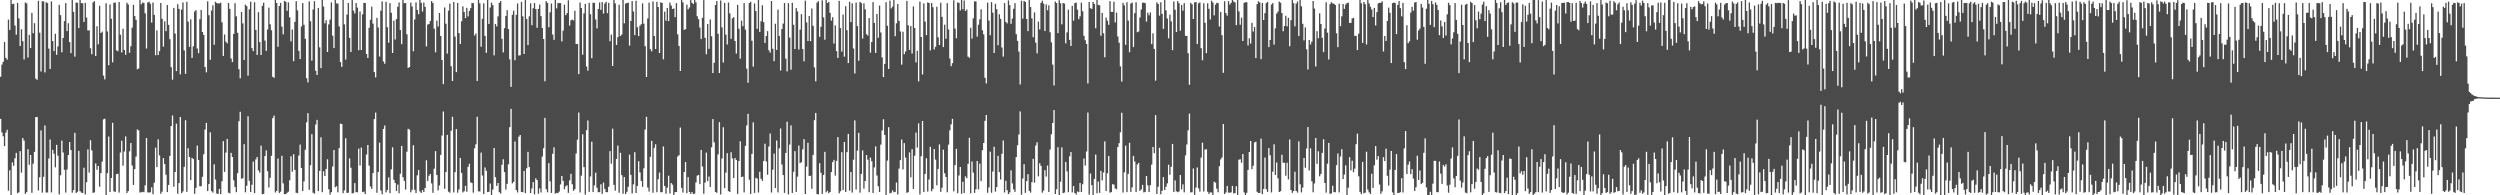 <svg xmlns="http://www.w3.org/2000/svg" width="1920" height="150"><path d="M0 58.924h1v32.355H0zM1 49.636h1v52.072H1zM2 47.405h1v57.237H2zM3 32.243h1v79.965H3zM4 44.443h1v57.432H4zM5 45.844h1v53.831H5zM6 15.053h1v131.379H6zM7 22.998h1v107.824H7zM8 -6.055h1v156.529H8zM9 3.186h1v121.559H9zM10 2.797h1v124.546H10zM11 19.630h1v101.975H11zM12 26.669h1v90.717H12zM13 2.257h1v146.106H13zM14 14.103h1v133.616H14zM15 35.369h1v80.716H15zM16 22.485h1v110.099H16zM17 31.565h1v74.418H17zM18 45.674h1v62.306H18zM19 1.921h1v146.943H19zM20 2.616h1v144.963H20zM21 44.172h1v70.420H21zM22 26.735h1v99.824H22zM23 36.922h1v82.109H23zM24 9.906h1v138.160H24zM25 25.490h1v100.222H25zM26 17.813h1v98.837H26zM27 60.371h1v29.587H27zM28 61.270h1v28.574H28zM29 0.630h1v145.704H29zM30 25.109h1v111.034H30zM31 54.890h1v45.233H31zM32 0.955h1v146.961H32zM33 1.074h1v134.708H33zM34 55.618h1v40.721H34zM35 1.740h1v146.152H35zM36 2.335h1v145.504H36zM37 37.316h1v84.463H37zM38 52.925h1v54.222H38zM39 1.069h1v146.711H39zM40 31.531h1v83.581H40zM41 39.272h1v78.776H41zM42 25.924h1v102.576H42zM43 42.094h1v69.163H43zM44 35.679h1v83.875H44zM45 3.752h1v145.517H45zM46 11.641h1v123.001H46zM47 40.125h1v67.857H47zM48 29.191h1v87.925H48zM49 16.164h1v114.238H49zM50 2.403h1v145.482H50zM51 23.917h1v106.278H51zM52 17.874h1v101.150H52zM53 32.354h1v76.766H53zM54 40.796h1v74.448H54zM55 -1.888h1v149.842H55zM56 9.138h1v136.834H56zM57 43.536h1v58.529H57zM58 1.944h1v146.304H58zM59 2.167h1v145.112H59zM60 21.601h1v94.252H60zM61 -2.831h1v149.671H61zM62 2.388h1v145.518H62zM63 2.511h1v145.734H63zM64 16.851h1v111.953H64zM65 2.133h1v147.150H65zM66 13.486h1v126.487H66zM67 23.385h1v91.362H67zM68 23.299h1v109.270H68zM69 37.087h1v70.569H69zM70 41.673h1v73.821H70zM71 1.837h1v146.223H71zM72 0.894h1v146.886H72zM73 43.009h1v82.536H73zM74 20.194h1v110.201H74zM75 33.985h1v93.488H75zM76 4.392h1v139.028H76zM77 25.357h1v107.602H77zM78 24.246h1v99.876H78zM79 58.047h1v33.589H79zM80 61.000h1v30.189H80zM81 2.494h1v147.510H81zM82 24.161h1v108.797H82zM83 50.085h1v54.782H83zM84 3.358h1v144.156H84zM85 14.421h1v122.285H85zM86 47.868h1v46.450H86zM87 2.208h1v144.747H87zM88 1.933h1v145.457H88zM89 38.649h1v95.107H89zM90 39.375h1v94.041H90zM91 1.483h1v146.448H91zM92 26.682h1v90.472H92zM93 40.334h1v67.764H93zM94 22.056h1v105.163H94zM95 38.465h1v77.862H95zM96 42.138h1v62.640H96zM97 2.082h1v146.150H97zM98 3.435h1v143.374H98zM99 40.518h1v75.681H99zM100 35.540h1v74.273H100zM101 21.243h1v105.880H101zM102 3.681h1v138.361H102zM103 12.341h1v117.520H103zM104 15.203h1v105.080H104zM105 53.180h1v46.263H105zM106 52.579h1v47.573H106zM107 -1.946h1v149.758H107zM108 3.347h1v144.341H108zM109 1.992h1v145.286H109zM110 2.242h1v145.391H110zM111 10.216h1v132.051H111zM112 37.271h1v68.785H112zM113 1.829h1v145.961H113zM114 1.399h1v146.428H114zM115 2.889h1v144.815H115zM116 17.333h1v126.551H116zM117 1.962h1v147.175H117zM118 11.485h1v128.819H118zM119 42.436h1v70.978H119zM120 23.364h1v104.918H120zM121 42.287h1v64.706H121zM122 39.268h1v80.088H122zM123 2.268h1v146.540H123zM124 14.424h1v132.705H124zM125 35.794h1v85.611H125zM126 16.311h1v109.594H126zM127 23.922h1v110.213H127zM128 3.896h1v143.606H128zM129 19.084h1v122.961H129zM130 30.101h1v89.609H130zM131 51.619h1v45.142H131zM132 61.202h1v27.490H132zM133 6.061h1v137.341H133zM134 25.805h1v106.283H134zM135 54.627h1v40.372H135zM136 3.243h1v145.565H136zM137 6.795h1v133.792H137zM138 57.066h1v32.813H138zM139 7.356h1v140.976H139zM140 1.827h1v145.152H140zM141 38.686h1v89.486H141zM142 56.670h1v35.712H142zM143 1.393h1v145.947H143zM144 16.622h1v97.220H144zM145 36.058h1v84.517H145zM146 14.844h1v123.485H146zM147 44.454h1v76.764H147zM148 35.523h1v86.583H148zM149 8.867h1v139.987H149zM150 7.765h1v136.533H150zM151 37.231h1v74.611H151zM152 40.836h1v82.068H152zM153 14.769h1v128.297H153zM154 7.634h1v135.435H154zM155 24.562h1v111.209H155zM156 26.902h1v91.569H156zM157 51.521h1v47.957H157zM158 55.528h1v38.861H158zM159 1.004h1v145.727H159zM160 11.655h1v129.649H160zM161 45.905h1v55.707H161zM162 8.083h1v138.691H162zM163 4.114h1v143.797H163zM164 34.333h1v91.833H164zM165 1.348h1v136.542H165zM166 2.363h1v146.280H166zM167 2.649h1v146.316H167zM168 2.626h1v142.419H168zM169 2.070h1v147.005H169zM170 17.162h1v122.061H170zM171 42.936h1v65.469H171zM172 26.464h1v105.543H172zM173 32.067h1v85.124H173zM174 33.292h1v73.423H174zM175 2.311h1v145.670H175zM176 6.747h1v141.778H176zM177 44.953h1v72.449H177zM178 47.692h1v72.894H178zM179 26.079h1v112.382H179zM180 2.438h1v141.141H180zM181 12.548h1v135.069H181zM182 25.116h1v107.845H182zM183 53.121h1v40.004H183zM184 60.164h1v25.682H184zM185 9.141h1v128.106H185zM186 17.977h1v118.888H186zM187 46.098h1v64.662H187zM188 3.550h1v144.180H188zM189 4.711h1v137.927H189zM190 58.094h1v31.194H190zM191 7.094h1v131.745H191zM192 1.303h1v146.134H192zM193 36.959h1v104.940H193zM194 39.257h1v84.845H194zM195 1.749h1v146.549H195zM196 22.954h1v99.463H196zM197 42.199h1v78.325H197zM198 9.315h1v121.560H198zM199 32.319h1v100.247H199zM200 42.255h1v69.617H200zM201 4.496h1v144.749H201zM202 2.120h1v146.708H202zM203 31.186h1v88.656H203zM204 39.070h1v76.426H204zM205 22.708h1v108.750H205zM206 5.854h1v138.187H206zM207 18.654h1v117.872H207zM208 23.223h1v96.421H208zM209 59.003h1v31.729H209zM210 59.732h1v29.059H210zM211 -0.211h1v148.029H211zM212 2.307h1v144.342H212zM213 35.963h1v85.810H213zM214 4.591h1v143.573H214zM215 2.196h1v145.046H215zM216 20.424h1v99.209H216zM217 26.354h1v114.442H217zM218 0.652h1v148.460H218zM219 1.334h1v147.784H219zM220 8.280h1v139.795H220zM221 1.854h1v145.361H221zM222 13.299h1v125.155H222zM223 31.789h1v88.191H223zM224 22.640h1v109.180H224zM225 46.993h1v71.412H225zM226 16.819h1v113.702H226zM227 0.915h1v147.122H227zM228 7.910h1v140.435H228zM229 39.081h1v80.402H229zM230 45.339h1v65.720H230zM231 20.325h1v108.652H231zM232 2.347h1v144.372H232zM233 19.056h1v120.242H233zM234 29.857h1v85.126H234zM235 60.050h1v33.891H235zM236 63.305h1v23.563H236zM237 1.005h1v144.753H237zM238 16.299h1v110.615H238zM239 46.531h1v56.557H239zM240 7.262h1v140.775H240zM241 0.914h1v147.830H241zM242 54.339h1v41.279H242zM243 57.614h1v34.441H243zM244 6.082h1v140.705H244zM245 36.364h1v94.887H245zM246 52.317h1v53.162H246zM247 -1.232h1v148.846H247zM248 5.012h1v126.581H248zM249 17.908h1v117.277H249zM250 15.577h1v114.142H250zM251 39.952h1v82.367H251zM252 18.743h1v126.599H252zM253 15.068h1v134.404H253zM254 1.823h1v145.737H254zM255 27.469h1v100.429H255zM256 36.923h1v78.314H256zM257 -0.413h1v144.228H257zM258 2.622h1v140.403H258zM259 2.785h1v144.906H259zM260 20.280h1v93.499H260zM261 47.684h1v47.277H261zM262 51.335h1v43.940H262zM263 -1.829h1v150.193H263zM264 18.745h1v127.450H264zM265 45.768h1v60.442H265zM266 11.195h1v136.954H266zM267 2.288h1v145.697H267zM268 29.077h1v92.556H268zM269 39.940h1v88.899H269zM270 -2.706h1v151.300H270zM271 8.169h1v140.014H271zM272 10.322h1v130.306H272zM273 2.341h1v145.211H273zM274 5.838h1v141.859H274zM275 38.570h1v75.575H275zM276 8.855h1v118.273H276zM277 38.397h1v74.972H277zM278 11.009h1v136.486H278zM279 2.221h1v144.915H279zM280 2.294h1v146.759H280zM281 41.428h1v77.249H281zM282 44.484h1v66.862H282zM283 21.341h1v105.915H283zM284 15.219h1v127.997H284zM285 5.060h1v139.974H285zM286 18.130h1v114.797H286zM287 55.365h1v36.102H287zM288 59.433h1v27.062H288zM289 13.745h1v134.321H289zM290 21.105h1v111.061H290zM291 43.401h1v66.166H291zM292 8.250h1v138.100H292zM293 1.082h1v148.062H293zM294 47.227h1v51.781H294zM295 48.934h1v47.487H295zM296 1.377h1v146.373H296zM297 20.951h1v124.928H297zM298 32.805h1v103.455H298zM299 2.397h1v145.925H299zM300 9.758h1v120.277H300zM301 40.691h1v72.450H301zM302 15.870h1v122.216H302zM303 30.379h1v110.098H303zM304 14.651h1v132.099H304zM305 5.166h1v136.570H305zM306 1.909h1v146.516H306zM307 23.022h1v110.418H307zM308 33.895h1v78.167H308zM309 -0.394h1v136.545H309zM310 2.459h1v136.443H310zM311 2.372h1v143.181H311zM312 26.340h1v90.189H312zM313 52.146h1v46.757H313zM314 51.504h1v48.005H314zM315 2.006h1v145.650H315zM316 4.984h1v140.801H316zM317 39.370h1v72.140H317zM318 14.963h1v130.822H318zM319 1.844h1v146.399H319zM320 7.631h1v127.025H320zM321 10.949h1v119.542H321zM322 -2.820h1v149.845H322zM323 2.159h1v146.015H323zM324 8.836h1v137.152H324zM325 1.927h1v145.598H325zM326 5.277h1v139.088H326zM327 35.621h1v87.469H327zM328 18.889h1v120.055H328zM329 18.379h1v116.567H329zM330 16.084h1v117.571H330zM331 0.796h1v140.043H331zM332 2.282h1v145.783H332zM333 21.997h1v107.531H333zM334 40.115h1v75.968H334zM335 15.808h1v118.598H335zM336 20.371h1v125.868H336zM337 9.970h1v132.453H337zM338 27.670h1v91.250H338zM339 46.059h1v58.041H339zM340 64.624h1v21.057H340zM341 5.734h1v139.252H341zM342 18.253h1v113.871H342zM343 41.177h1v62.460H343zM344 8.218h1v138.968H344zM345 2.697h1v145.260H345zM346 50.835h1v49.561H346zM347 62.183h1v27.541H347zM348 1.557h1v146.192H348zM349 28.111h1v104.121H349zM350 55.397h1v43.701H350zM351 2.278h1v145.672H351zM352 25.387h1v120.087H352zM353 33.788h1v87.521H353zM354 16.337h1v116.403H354zM355 4.886h1v142.862H355zM356 9.273h1v137.603H356zM357 13.914h1v128.756H357zM358 5.992h1v141.263H358zM359 12.584h1v115.559H359zM360 8.391h1v117.410H360zM361 6.270h1v133.784H361zM362 2.358h1v138.256H362zM363 2.386h1v145.607H363zM364 27.259h1v86.647H364zM365 25.677h1v85.162H365zM366 62.186h1v27.498H366zM367 -0.984h1v147.905H367zM368 2.571h1v144.455H368zM369 35.908h1v81.300H369zM370 14.452h1v120.346H370zM371 2.556h1v146.418H371zM372 27.554h1v101.072H372zM373 40.537h1v90.618H373zM374 0.074h1v147.499H374zM375 18.375h1v128.915H375zM376 5.784h1v135.186H376zM377 2.021h1v147.810H377zM378 3.968h1v141.574H378zM379 42.514h1v71.096H379zM380 18.363h1v117.692H380zM381 20.253h1v122.507H381zM382 12.575h1v127.973H382zM383 2.166h1v145.434H383zM384 0.801h1v147.835H384zM385 29.810h1v96.710H385zM386 40.219h1v82.098H386zM387 21.659h1v110.554H387zM388 12.229h1v133.379H388zM389 7.765h1v133.468H389zM390 22.391h1v103.758H390zM391 45.628h1v52.047H391zM392 66.712h1v16.905H392zM393 11.347h1v129.512H393zM394 8.212h1v131.452H394zM395 46.309h1v62.328H395zM396 11.385h1v134.592H396zM397 2.589h1v145.212H397zM398 42.665h1v62.276H398zM399 42.466h1v61.220H399zM400 1.433h1v145.978H400zM401 12.473h1v135.148H401zM402 41.417h1v89.834H402zM403 -0.646h1v148.934H403zM404 14.516h1v114.719H404zM405 34.621h1v82.006H405zM406 12.580h1v115.704H406zM407 2.580h1v145.675H407zM408 19.353h1v125.368H408zM409 6.309h1v133.545H409zM410 2.301h1v146.924H410zM411 6.973h1v130.037H411zM412 21.354h1v116.950H412zM413 6.873h1v141.895H413zM414 3.495h1v141.215H414zM415 12.367h1v135.467H415zM416 21.482h1v98.794H416zM417 29.962h1v83.880H417zM418 62.429h1v28.097H418zM419 0.861h1v144.391H419zM420 2.234h1v145.421H420zM421 20.947h1v104.395H421zM422 9.417h1v129.916H422zM423 2.663h1v145.531H423zM424 26.546h1v91.550H424zM425 30.607h1v82.546H425zM426 -2.196h1v150.888H426zM427 6.462h1v141.682H427zM428 2.388h1v145.994H428zM429 2.332h1v144.799H429zM430 2.343h1v139.293H430zM431 31.813h1v103.363H431zM432 23.480h1v115.407H432zM433 3.521h1v141.824H433zM434 11.657h1v131.380H434zM435 10.087h1v132.206H435zM436 0.272h1v147.839H436zM437 19.637h1v118.902H437zM438 15.561h1v117.923H438zM439 15.072h1v126.436H439zM440 15.653h1v130.894H440zM441 8.261h1v137.034H441zM442 33.889h1v83.988H442zM443 33.738h1v73.507H443zM444 56.909h1v29.524H444zM445 1.880h1v145.935H445zM446 6.153h1v128.710H446zM447 41.960h1v61.149H447zM448 10.299h1v118.061H448zM449 2.946h1v146.459H449zM450 51.074h1v48.943H450zM451 54.287h1v38.239H451zM452 2.223h1v145.109H452zM453 10.962h1v124.586H453zM454 44.682h1v64.153H454zM455 2.055h1v145.429H455zM456 2.246h1v140.128H456zM457 14.947h1v117.670H457zM458 21.817h1v122.350H458zM459 6.919h1v140.743H459zM460 1.884h1v145.671H460zM461 7.575h1v133.956H461zM462 1.586h1v147.290H462zM463 10.376h1v129.869H463zM464 2.730h1v142.340H464zM465 1.343h1v146.222H465zM466 10.077h1v137.540H466zM467 2.153h1v141.327H467zM468 31.628h1v84.419H468zM469 26.551h1v99.172H469zM470 50.703h1v48.110H470zM471 -2.418h1v144.405H471zM472 2.545h1v143.872H472zM473 34.526h1v87.519H473zM474 28.520h1v83.229H474zM475 3.629h1v144.414H475zM476 27.633h1v89.721H476zM477 26.545h1v107.938H477zM478 -3.297h1v152.110H478zM479 17.926h1v118.043H479zM480 2.744h1v146.243H480zM481 2.352h1v144.953H481zM482 1.999h1v141.470H482zM483 34.999h1v83.730H483zM484 16.079h1v118.224H484zM485 0.836h1v147.723H485zM486 8.801h1v132.775H486zM487 26.973h1v89.935H487zM488 0.639h1v147.566H488zM489 20.883h1v121.850H489zM490 27.724h1v96.092H490zM491 19.789h1v112.609H491zM492 18.575h1v120.389H492zM493 2.625h1v140.898H493zM494 18.169h1v111.123H494zM495 35.504h1v63.969H495zM496 59.151h1v30.529H496zM497 14.132h1v129.917H497zM498 2.004h1v145.068H498zM499 37.852h1v82.591H499zM500 39.420h1v68.753H500zM501 1.104h1v146.940H501zM502 27.664h1v85.917H502zM503 37.644h1v73.144H503zM504 1.341h1v146.306H504zM505 5.384h1v132.294H505zM506 40.704h1v91.848H506zM507 1.777h1v145.809H507zM508 2.289h1v145.339H508zM509 45.546h1v66.934H509zM510 8.983h1v133.878H510zM511 15.861h1v132.902H511zM512 6.098h1v138.042H512zM513 16.246h1v118.726H513zM514 1.998h1v146.638H514zM515 4.239h1v136.381H515zM516 6.911h1v134.934H516zM517 6.452h1v144.314H517zM518 13.135h1v134.450H518zM519 2.421h1v145.059H519zM520 26.342h1v93.853H520zM521 35.278h1v83.931H521zM522 54.534h1v43.403H522zM523 -2.955h1v147.218H523zM524 1.873h1v146.012H524zM525 22.941h1v109.154H525zM526 22.410h1v102.029H526zM527 3.577h1v144.758H527zM528 7.159h1v128.833H528zM529 5.731h1v141.733H529zM530 -2.430h1v151.316H530zM531 2.149h1v145.377H531zM532 3.052h1v146.012H532zM533 -1.510h1v150.185H533zM534 1.803h1v138.325H534zM535 12.510h1v122.403H535zM536 14.738h1v119.598H536zM537 21.140h1v120.298H537zM538 29.999h1v85.128H538zM539 13.707h1v114.172H539zM540 0.127h1v148.684H540zM541 29.046h1v111.195H541zM542 41.630h1v75.580H542zM543 18.409h1v120.747H543zM544 37.488h1v98.112H544zM545 14.938h1v128.624H545zM546 27.816h1v85.354H546zM547 56.090h1v35.350H547zM548 48.242h1v61.080H548zM549 3.911h1v143.499H549zM550 0.796h1v147.242H550zM551 26.022h1v92.576H551zM552 56.135h1v37.642H552zM553 0.354h1v149.008H553zM554 21.025h1v100.663H554zM555 48.039h1v49.693H555zM556 2.224h1v142.251H556zM557 26.626h1v105.912H557zM558 34.127h1v83.538H558zM559 1.942h1v144.798H559zM560 10.282h1v137.227H560zM561 29.819h1v87.099H561zM562 14.084h1v107.592H562zM563 13.174h1v123.564H563zM564 31.434h1v89.925H564zM565 41.146h1v81.741H565zM566 3.721h1v145.182H566zM567 22.070h1v101.559H567zM568 45.074h1v63.393H568zM569 15.807h1v120.117H569zM570 20.100h1v115.545H570zM571 2.344h1v145.394H571zM572 22.755h1v89.247H572zM573 52.757h1v43.574H573zM574 63.548h1v23.926H574zM575 2.312h1v135.714H575zM576 1.311h1v147.569H576zM577 31.288h1v86.859H577zM578 51.211h1v42.808H578zM579 2.648h1v145.510H579zM580 8.490h1v128.081H580zM581 22.130h1v115.069H581zM582 -2.992h1v150.870H582zM583 24.484h1v107.475H583zM584 16.310h1v120.978H584zM585 4.062h1v134.833H585zM586 17.023h1v106.567H586zM587 32.973h1v77.394H587zM588 27.675h1v96.347H588zM589 23.889h1v110.323H589zM590 38.594h1v73.925H590zM591 40.420h1v62.146H591zM592 0.760h1v147.080H592zM593 37.427h1v92.937H593zM594 47.001h1v70.927H594zM595 18.249h1v126.185H595zM596 38.355h1v69.548H596zM597 7.381h1v140.365H597zM598 27.711h1v86.230H598zM599 54.191h1v44.495H599zM600 22.328h1v104.028H600zM601 18.114h1v116.334H601zM602 2.328h1v145.813H602zM603 45.066h1v72.385H603zM604 54.857h1v38.591H604zM605 2.444h1v146.899H605zM606 28.876h1v82.166H606zM607 53.552h1v42.734H607zM608 2.180h1v146.005H608zM609 19.022h1v112.909H609zM610 37.622h1v78.437H610zM611 6.209h1v141.195H611zM612 8.742h1v126.930H612zM613 38.055h1v73.741H613zM614 22.792h1v102.434H614zM615 10.839h1v113.745H615zM616 37.638h1v77.045H616zM617 47.081h1v59.767H617zM618 0.499h1v148.517H618zM619 17.197h1v110.765H619zM620 31.549h1v78.115H620zM621 12.276h1v122.885H621zM622 31.582h1v103.388H622zM623 6.547h1v138.392H623zM624 19.792h1v99.202H624zM625 51.756h1v40.554H625zM626 62.476h1v24.266H626zM627 1.995h1v147.062H627zM628 0.971h1v148.348H628zM629 28.311h1v97.014H629zM630 20.530h1v112.184H630zM631 0.257h1v148.649H631zM632 13.290h1v121.121H632zM633 30.512h1v86.079H633zM634 -2.218h1v149.951H634zM635 2.238h1v144.253H635zM636 1.484h1v146.912H636zM637 9.865h1v137.577H637zM638 15.890h1v116.264H638zM639 13.220h1v111.306H639zM640 33.437h1v89.319H640zM641 19.493h1v115.392H641zM642 39.272h1v84.253H642zM643 44.509h1v60.777H643zM644 0.650h1v147.808H644zM645 21.612h1v125.301H645zM646 39.615h1v77.276H646zM647 11.201h1v134.762H647zM648 43.533h1v65.491H648zM649 4.740h1v142.690H649zM650 23.233h1v93.588H650zM651 48.422h1v54.450H651zM652 1.444h1v144.972H652zM653 17.004h1v115.062H653zM654 2.545h1v145.378H654zM655 37.295h1v85.404H655zM656 56.444h1v36.017H656zM657 2.000h1v143.561H657zM658 20.076h1v95.603H658zM659 46.636h1v55.393H659zM660 1.496h1v146.462H660zM661 2.419h1v131.175H661zM662 29.597h1v85.922H662zM663 2.565h1v142.266H663zM664 7.156h1v131.848H664zM665 26.248h1v92.801H665zM666 27.336h1v95.296H666zM667 13.869h1v133.734H667zM668 40.443h1v80.536H668zM669 32.277h1v91.501H669zM670 1.593h1v146.591H670zM671 17.609h1v110.975H671zM672 40.636h1v71.802H672zM673 10.745h1v124.038H673zM674 29.005h1v113.973H674zM675 4.284h1v143.180H675zM676 24.923h1v86.144H676zM677 44.121h1v56.095H677zM678 59.171h1v32.435H678zM679 49.079h1v54.541H679zM680 1.679h1v149.332H680zM681 19.817h1v103.548H681zM682 52.963h1v44.705H682zM683 0.444h1v148.108H683zM684 6.430h1v141.535H684zM685 5.125h1v141.071H685zM686 -2.153h1v149.805H686zM687 27.813h1v119.537H687zM688 17.928h1v122.271H688zM689 3.099h1v146.168H689zM690 16.023h1v113.400H690zM691 24.176h1v98.824H691zM692 49.652h1v57.515H692zM693 24.378h1v105.783H693zM694 41.613h1v68.308H694zM695 39.530h1v81.508H695zM696 0.691h1v147.405H696zM697 19.454h1v128.179H697zM698 38.370h1v78.725H698zM699 20.028h1v116.175H699zM700 41.135h1v73.449H700zM701 4.955h1v140.135H701zM702 21.502h1v98.049H702zM703 47.916h1v53.906H703zM704 39.073h1v74.296H704zM705 62.537h1v32.161H705zM706 1.250h1v148.057H706zM707 28.412h1v91.558H707zM708 57.190h1v35.742H708zM709 2.629h1v144.858H709zM710 16.617h1v116.975H710zM711 26.999h1v94.543H711zM712 1.829h1v145.264H712zM713 2.320h1v135.530H713zM714 38.693h1v74.070H714zM715 2.344h1v144.517H715zM716 5.603h1v139.447H716zM717 37.913h1v76.542H717zM718 36.011h1v86.546H718zM719 5.195h1v137.155H719zM720 28.623h1v101.096H720zM721 34.541h1v76.380H721zM722 2.077h1v145.275H722zM723 12.976h1v131.194H723zM724 36.154h1v78.796H724zM725 18.952h1v114.066H725zM726 29.755h1v106.145H726zM727 2.415h1v145.246H727zM728 22.644h1v88.484H728zM729 44.962h1v55.147H729zM730 50.850h1v44.626H730zM731 48.562h1v42.710H731zM732 0.199h1v146.720H732zM733 21.943h1v104.854H733zM734 29.411h1v84.924H734zM735 1.884h1v146.473H735zM736 2.227h1v132.538H736zM737 7.980h1v120.286H737zM738 -1.279h1v150.060H738zM739 7.122h1v132.486H739zM740 0.410h1v147.806H740zM741 8.441h1v126.962H741zM742 7.253h1v129.677H742zM743 43.479h1v82.349H743zM744 44.350h1v61.474H744zM745 21.304h1v127.177H745zM746 29.669h1v94.329H746zM747 14.060h1v118.518H747zM748 1.048h1v147.062H748zM749 1.090h1v144.276H749zM750 28.138h1v95.507H750zM751 18.934h1v126.541H751zM752 14.849h1v110.785H752zM753 7.121h1v131.990H753zM754 23.237h1v92.128H754zM755 26.388h1v83.422H755zM756 59.709h1v33.087H756zM757 64.032h1v24.304H757zM758 2.016h1v146.048H758zM759 15.792h1v128.186H759zM760 27.072h1v89.418H760zM761 1.654h1v146.354H761zM762 9.750h1v122.013H762zM763 40.717h1v71.979H763zM764 2.920h1v144.260H764zM765 7.113h1v136.555H765zM766 34.754h1v84.962H766zM767 10.979h1v121.233H767zM768 14.427h1v123.451H768zM769 36.436h1v81.696H769zM770 43.472h1v64.470H770zM771 2.361h1v145.464H771zM772 16.811h1v122.034H772zM773 17.980h1v128.097H773zM774 0.314h1v148.725H774zM775 3.945h1v143.797H775zM776 18.269h1v112.571H776zM777 14.233h1v126.622H777zM778 6.706h1v138.679H778zM779 2.396h1v144.937H779zM780 26.243h1v94.332H780zM781 31.408h1v80.138H781zM782 39.624h1v63.691H782zM783 64.853h1v20.702H783zM784 0.516h1v148.988H784zM785 14.341h1v122.784H785zM786 0.647h1v125.451H786zM787 1.464h1v146.681H787zM788 14.597h1v124.524H788zM789 23.917h1v109.844H789zM790 -3.020h1v149.591H790zM791 5.433h1v142.481H791zM792 14.155h1v125.790H792zM793 28.570h1v93.456H793zM794 9.499h1v130.778H794zM795 32.749h1v78.986H795zM796 40.966h1v68.300H796zM797 16.603h1v118.867H797zM798 22.626h1v102.737H798zM799 2.218h1v125.168H799zM800 0.538h1v147.445H800zM801 2.696h1v143.704H801zM802 23.837h1v106.883H802zM803 3.391h1v132.258H803zM804 7.893h1v119.239H804zM805 4.088h1v143.364H805zM806 24.766h1v90.097H806zM807 32.500h1v70.630H807zM808 49.631h1v44.829H808zM809 65.642h1v18.912H809zM810 1.234h1v147.769H810zM811 2.346h1v142.991H811zM812 25.449h1v87.623H812zM813 0.154h1v150.038H813zM814 2.465h1v137.086H814zM815 18.697h1v94.488H815zM816 2.298h1v146.017H816zM817 2.754h1v145.128H817zM818 33.323h1v91.021H818zM819 24.878h1v106.726H819zM820 7.363h1v140.235H820zM821 30.616h1v89.446H821zM822 35.349h1v81.428H822zM823 4.506h1v143.248H823zM824 15.804h1v127.079H824zM825 2.409h1v145.807H825zM826 1.967h1v147.420H826zM827 7.404h1v139.656H827zM828 14.723h1v132.820H828zM829 12.551h1v127.951H829zM830 2.009h1v145.512H830zM831 8.648h1v132.868H831zM832 27.486h1v94.242H832zM833 30.946h1v96.222H833zM834 33.768h1v82.544H834zM835 64.119h1v22.282H835zM836 1.553h1v147.877H836zM837 6.290h1v127.003H837zM838 6.867h1v135.340H838zM839 1.478h1v148.499H839zM840 3.093h1v134.324H840zM841 21.712h1v96.949H841zM842 -2.977h1v151.430H842zM843 3.750h1v135.667H843zM844 4.077h1v144.063H844zM845 27.459h1v103.753H845zM846 9.911h1v128.579H846zM847 25.559h1v106.956H847zM848 44.004h1v64.574H848zM849 13.459h1v133.302H849zM850 15.907h1v117.162H850zM851 19.052h1v100.702H851zM852 0.849h1v147.121H852zM853 9.126h1v138.452H853zM854 9.141h1v132.317H854zM855 1.314h1v140.474H855zM856 17.204h1v127.544H856zM857 9.701h1v135.703H857zM858 28.019h1v84.939H858zM859 32.835h1v77.153H859zM860 50.918h1v50.692H860zM861 62.678h1v23.893H861zM862 2.205h1v145.641H862zM863 4.170h1v128.210H863zM864 34.469h1v77.417H864zM865 1.695h1v145.861H865zM866 15.882h1v117.652H866zM867 40.104h1v69.556H867zM868 2.722h1v144.642H868zM869 1.996h1v141.943H869zM870 36.149h1v83.533H870zM871 10.081h1v113.990H871zM872 1.751h1v145.731H872zM873 24.750h1v101.498H873zM874 24.165h1v100.972H874zM875 13.391h1v133.132H875zM876 7.281h1v138.195H876zM877 2.120h1v139.873H877zM878 1.928h1v145.818H878zM879 2.399h1v144.956H879zM880 16.571h1v118.665H880zM881 9.781h1v132.513H881zM882 11.793h1v135.667H882zM883 9.511h1v132.668H883zM884 33.914h1v92.508H884zM885 25.553h1v87.326H885zM886 37.585h1v80.053H886zM887 61.930h1v26.467H887zM888 1.772h1v147.176H888zM889 3.083h1v140.322H889zM890 12.027h1v101.502H890zM891 1.757h1v147.431H891zM892 10.671h1v135.841H892zM893 22.153h1v113.871H893zM894 -3.025h1v149.014H894zM895 7.929h1v135.559H895zM896 14.239h1v126.545H896zM897 29.460h1v97.076H897zM898 11.252h1v122.987H898zM899 16.394h1v111.720H899zM900 38.544h1v71.997H900zM901 1.149h1v146.349H901zM902 7.501h1v131.032H902zM903 24.592h1v122.361H903zM904 0.798h1v146.855H904zM905 2.472h1v144.592H905zM906 23.552h1v110.871H906zM907 3.848h1v141.629H907zM908 8.174h1v133.396H908zM909 2.336h1v145.387H909zM910 27.479h1v91.854H910zM911 27.587h1v83.354H911zM912 40.858h1v59.254H912zM913 65.098h1v22.140H913zM914 2.151h1v145.594H914zM915 3.318h1v144.337H915zM916 14.576h1v114.845H916zM917 1.823h1v147.901H917zM918 1.555h1v142.452H918zM919 33.862h1v94.770H919zM920 2.572h1v142.134H920zM921 1.849h1v145.324H921zM922 36.955h1v84.060H922zM923 46.301h1v63.247H923zM924 2.520h1v144.514H924zM925 17.528h1v97.292H925zM926 40.802h1v73.857H926zM927 2.502h1v144.760H927zM928 6.738h1v142.215H928zM929 14.928h1v132.758H929zM930 0.577h1v147.271H930zM931 1.944h1v147.958H931zM932 11.755h1v127.742H932zM933 3.598h1v136.701H933zM934 2.144h1v142.736H934zM935 2.396h1v145.285H935zM936 20.345h1v107.238H936zM937 9.151h1v113.270H937zM938 27.068h1v93.839H938zM939 55.920h1v39.309H939zM940 0.929h1v148.108H940zM941 10.038h1v137.750H941zM942 12.023h1v130.796H942zM943 0.889h1v147.054H943zM944 3.532h1v144.446H944zM945 2.152h1v145.605H945zM946 -2.511h1v145.314H946zM947 1.204h1v147.323H947zM948 1.860h1v146.378H948zM949 19.283h1v123.719H949zM950 -1.685h1v151.993H950zM951 8.751h1v113.865H951zM952 18.995h1v103.315H952zM953 13.565h1v111.438H953zM954 31.475h1v86.802H954zM955 2.175h1v145.595H955zM956 1.695h1v148.272H956zM957 1.730h1v146.355H957zM958 34.857h1v95.627H958zM959 29.370h1v87.343H959zM960 33.419h1v74.853H960zM961 17.491h1v112.434H961zM962 24.276h1v102.998H962zM963 20.786h1v88.638H963zM964 44.613h1v64.177H964zM965 3.197h1v144.124H965zM966 0.964h1v147.250H966zM967 1.875h1v146.314H967zM968 45.418h1v61.089H968zM969 2.222h1v146.919H969zM970 15.362h1v129.735H970zM971 10.097h1v110.939H971zM972 2.390h1v142.936H972zM973 1.458h1v145.920H973zM974 36.197h1v77.524H974zM975 30.706h1v88.531H975zM976 3.529h1v144.272H976zM977 2.385h1v129.467H977zM978 34.284h1v76.524H978zM979 21.713h1v112.658H979zM980 10.453h1v114.341H980zM981 8.907h1v128.064H981zM982 1.227h1v146.236H982zM983 2.116h1v144.792H983zM984 9.996h1v108.823H984zM985 23.991h1v100.933H985zM986 19.985h1v105.055H986zM987 12.137h1v122.849H987zM988 20.222h1v104.739H988zM989 13.717h1v124.131H989zM990 35.556h1v71.564H990zM991 15.526h1v130.380H991zM992 -1.588h1v149.638H992zM993 2.419h1v144.322H993zM994 20.235h1v111.672H994zM995 2.759h1v143.912H995zM996 1.146h1v146.781H996zM997 27.691h1v80.865H997zM998 -2.064h1v143.588H998zM999 4.879h1v142.869H999zM1000 18.254h1v125.807H1000zM1001 31.014h1v90.310H1001zM1002 21.042h1v107.759H1002zM1003 37.811h1v76.190H1003zM1004 53.332h1v44.237H1004zM1005 30.733h1v100.205H1005zM1006 34.133h1v79.788H1006zM1007 32.007h1v107.256H1007zM1008 0.769h1v146.916H1008zM1009 6.572h1v134.337H1009zM1010 51.092h1v54.863H1010zM1011 23.937h1v101.879H1011zM1012 29.332h1v86.855H1012zM1013 10.225h1v125.183H1013zM1014 18.451h1v115.086H1014zM1015 29.103h1v88.335H1015zM1016 40.057h1v66.919H1016zM1017 21.921h1v118.641H1017zM1018 1.752h1v146.218H1018zM1019 25.100h1v100.622H1019zM1020 45.694h1v64.091H1020zM1021 3.156h1v145.741H1021zM1022 1.714h1v146.809H1022zM1023 2.633h1v140.034H1023zM1024 2.860h1v144.720H1024zM1025 3.806h1v143.834H1025zM1026 25.562h1v101.263H1026zM1027 36.251h1v81.609H1027zM1028 2.795h1v144.977H1028zM1029 20.142h1v100.084H1029zM1030 12.556h1v102.029H1030zM1031 3.015h1v134.511H1031zM1032 6.819h1v127.238H1032zM1033 3.425h1v123.533H1033zM1034 2.330h1v147.812H1034zM1035 2.044h1v142.147H1035zM1036 17.610h1v103.113H1036zM1037 17.596h1v113.237H1037zM1038 14.159h1v109.257H1038zM1039 13.657h1v118.664H1039zM1040 27.549h1v101.970H1040zM1041 27.515h1v83.211H1041zM1042 38.459h1v64.204H1042zM1043 25.855h1v109.587H1043zM1044 -1.623h1v149.001H1044zM1045 2.529h1v146.576H1045zM1046 32.994h1v91.379H1046zM1047 1.485h1v147.010H1047zM1048 3.233h1v144.686H1048zM1049 34.138h1v82.389H1049zM1050 -1.094h1v146.726H1050zM1051 2.682h1v145.026H1051zM1052 5.246h1v143.717H1052zM1053 7.276h1v126.144H1053zM1054 13.085h1v131.230H1054zM1055 6.042h1v120.930H1055zM1056 19.581h1v92.593H1056zM1057 9.297h1v113.325H1057zM1058 2.579h1v117.268H1058zM1059 2.190h1v139.526H1059zM1060 2.097h1v146.752H1060zM1061 1.075h1v145.891H1061zM1062 39.526h1v81.201H1062zM1063 27.612h1v96.143H1063zM1064 31.432h1v82.738H1064zM1065 16.085h1v118.913H1065zM1066 5.851h1v136.705H1066zM1067 9.812h1v120.486H1067zM1068 48.457h1v67.438H1068zM1069 2.412h1v145.345H1069zM1070 1.952h1v148.150H1070zM1071 2.410h1v128.089H1071zM1072 26.191h1v92.146H1072zM1073 3.850h1v144.419H1073zM1074 0.830h1v147.288H1074zM1075 6.245h1v141.342H1075zM1076 12.560h1v124.298H1076zM1077 2.236h1v145.580H1077zM1078 47.764h1v66.214H1078zM1079 53.034h1v47.644H1079zM1080 19.368h1v114.319H1080zM1081 33.192h1v93.258H1081zM1082 31.705h1v92.316H1082zM1083 9.614h1v124.146H1083zM1084 5.160h1v124.772H1084zM1085 8.176h1v129.048H1085zM1086 1.925h1v144.718H1086zM1087 1.595h1v142.194H1087zM1088 30.522h1v89.067H1088zM1089 23.387h1v114.816H1089zM1090 21.948h1v109.041H1090zM1091 2.898h1v138.449H1091zM1092 5.834h1v134.561H1092zM1093 20.640h1v96.716H1093zM1094 49.020h1v57.248H1094zM1095 6.679h1v137.283H1095zM1096 -0.166h1v149.990H1096zM1097 2.898h1v146.949H1097zM1098 19.093h1v128.201H1098zM1099 0.679h1v149.157H1099zM1100 3.297h1v137.776H1100zM1101 20.840h1v102.670H1101zM1102 1.889h1v121.637H1102zM1103 3.751h1v143.821H1103zM1104 7.683h1v139.932H1104zM1105 27.017h1v96.971H1105zM1106 15.713h1v117.606H1106zM1107 20.238h1v120.983H1107zM1108 29.204h1v97.589H1108zM1109 16.852h1v111.111H1109zM1110 27.225h1v98.909H1110zM1111 11.028h1v131.429H1111zM1112 2.090h1v145.906H1112zM1113 3.955h1v137.937H1113zM1114 34.102h1v87.600H1114zM1115 29.563h1v83.664H1115zM1116 24.785h1v112.232H1116zM1117 2.363h1v141.463H1117zM1118 15.433h1v119.757H1118zM1119 25.941h1v93.780H1119zM1120 56.166h1v35.595H1120zM1121 31.913h1v106.774H1121zM1122 3.568h1v140.523H1122zM1123 19.183h1v121.012H1123zM1124 45.606h1v59.096H1124zM1125 3.566h1v144.371H1125zM1126 2.923h1v145.430H1126zM1127 33.009h1v86.168H1127zM1128 47.698h1v68.478H1128zM1129 1.359h1v146.341H1129zM1130 2.413h1v139.021H1130zM1131 32.309h1v75.915H1131zM1132 3.914h1v141.041H1132zM1133 15.544h1v124.176H1133zM1134 21.735h1v107.715H1134zM1135 8.868h1v121.453H1135zM1136 14.810h1v105.802H1136zM1137 10.429h1v129.322H1137zM1138 3.532h1v146.784H1138zM1139 1.321h1v147.056H1139zM1140 16.173h1v113.438H1140zM1141 4.747h1v116.699H1141zM1142 28.338h1v91.578H1142zM1143 7.805h1v139.525H1143zM1144 10.422h1v124.128H1144zM1145 22.543h1v96.269H1145zM1146 45.551h1v56.316H1146zM1147 39.549h1v92.935H1147zM1148 -0.858h1v148.434H1148zM1149 2.252h1v145.633H1149zM1150 34.553h1v80.843H1150zM1151 6.347h1v141.797H1151zM1152 1.717h1v146.640H1152zM1153 9.316h1v113.953H1153zM1154 36.090h1v82.963H1154zM1155 -1.120h1v149.427H1155zM1156 3.835h1v142.877H1156zM1157 2.284h1v134.153H1157zM1158 1.818h1v147.209H1158zM1159 35.120h1v86.638H1159zM1160 18.680h1v103.405H1160zM1161 1.745h1v148.081H1161zM1162 2.624h1v133.144H1162zM1163 24.490h1v113.622H1163zM1164 2.010h1v147.943H1164zM1165 1.944h1v146.362H1165zM1166 33.854h1v78.706H1166zM1167 48.032h1v85.147H1167zM1168 16.876h1v114.589H1168zM1169 3.316h1v130.863H1169zM1170 36.063h1v95.272H1170zM1171 4.430h1v142.367H1171zM1172 16.541h1v104.193H1172zM1173 11.303h1v133.464H1173zM1174 2.331h1v146.571H1174zM1175 10.469h1v137.111H1175zM1176 33.197h1v81.428H1176zM1177 -0.183h1v149.980H1177zM1178 -0.006h1v148.762H1178zM1179 15.643h1v131.933H1179zM1180 17.994h1v106.434H1180zM1181 0.066h1v147.501H1181zM1182 13.139h1v114.917H1182zM1183 31.575h1v90.570H1183zM1184 1.204h1v146.674H1184zM1185 35.475h1v89.027H1185zM1186 34.530h1v83.933H1186zM1187 0.062h1v146.912H1187zM1188 21.446h1v112.008H1188zM1189 22.543h1v106.964H1189zM1190 6.617h1v141.504H1190zM1191 2.017h1v143.929H1191zM1192 39.075h1v81.098H1192zM1193 57.237h1v38.939H1193zM1194 8.141h1v136.974H1194zM1195 3.845h1v133.122H1195zM1196 17.971h1v111.476H1196zM1197 4.823h1v138.832H1197zM1198 33.719h1v88.486H1198zM1199 2.289h1v145.273H1199zM1200 2.225h1v145.978H1200zM1201 2.071h1v145.765H1201zM1202 10.354h1v114.287H1202zM1203 1.648h1v147.630H1203zM1204 1.594h1v146.320H1204zM1205 2.269h1v133.444H1205zM1206 16.623h1v108.996H1206zM1207 2.441h1v145.727H1207zM1208 16.111h1v132.695H1208zM1209 15.804h1v118.644H1209zM1210 2.133h1v146.748H1210zM1211 22.315h1v116.200H1211zM1212 23.303h1v103.476H1212zM1213 0.726h1v146.101H1213zM1214 2.368h1v125.836H1214zM1215 5.779h1v132.309H1215zM1216 2.785h1v147.213H1216zM1217 1.241h1v145.214H1217zM1218 2.959h1v130.753H1218zM1219 17.707h1v90.975H1219zM1220 11.701h1v122.530H1220zM1221 1.040h1v146.011H1221zM1222 27.015h1v108.471H1222zM1223 3.766h1v143.258H1223zM1224 34.093h1v82.280H1224zM1225 18.143h1v123.751H1225zM1226 2.405h1v146.397H1226zM1227 12.075h1v132.466H1227zM1228 29.765h1v73.498H1228zM1229 -3.084h1v155.722H1229zM1230 3.488h1v144.829H1230zM1231 37.919h1v95.927H1231zM1232 29.851h1v114.574H1232zM1233 1.936h1v146.223H1233zM1234 2.507h1v144.979H1234zM1235 12.488h1v121.778H1235zM1236 0.585h1v148.245H1236zM1237 11.241h1v136.433H1237zM1238 11.144h1v126.162H1238zM1239 0.930h1v147.146H1239zM1240 2.126h1v145.450H1240zM1241 7.929h1v135.714H1241zM1242 3.324h1v143.578H1242zM1243 1.888h1v144.770H1243zM1244 33.857h1v81.411H1244zM1245 17.340h1v99.649H1245zM1246 5.198h1v144.191H1246zM1247 7.867h1v120.125H1247zM1248 24.684h1v102.105H1248zM1249 2.509h1v144.908H1249zM1250 7.877h1v120.781H1250zM1251 15.750h1v126.534H1251zM1252 1.789h1v147.069H1252zM1253 3.775h1v142.945H1253zM1254 21.020h1v104.779H1254zM1255 2.776h1v150.259H1255zM1256 0.103h1v149.327H1256zM1257 32.212h1v90.619H1257zM1258 19.694h1v101.886H1258zM1259 2.165h1v145.883H1259zM1260 4.212h1v141.985H1260zM1261 0.508h1v148.220H1261zM1262 2.320h1v145.445H1262zM1263 12.513h1v125.653H1263zM1264 24.013h1v92.574H1264zM1265 2.425h1v147.254H1265zM1266 5.618h1v120.259H1266zM1267 19.687h1v120.344H1267zM1268 4.130h1v145.582H1268zM1269 4.157h1v143.229H1269zM1270 17.320h1v99.852H1270zM1271 22.735h1v99.396H1271zM1272 9.303h1v131.424H1272zM1273 2.035h1v131.179H1273zM1274 17.588h1v122.414H1274zM1275 1.889h1v145.188H1275zM1276 35.279h1v78.735H1276zM1277 11.666h1v126.907H1277zM1278 2.140h1v148.751H1278zM1279 23.726h1v119.239H1279zM1280 38.247h1v70.335H1280zM1281 -2.503h1v151.244H1281zM1282 -1.677h1v149.777H1282zM1283 29.821h1v94.646H1283zM1284 34.991h1v70.405H1284zM1285 1.492h1v146.142H1285zM1286 17.766h1v112.508H1286zM1287 32.877h1v89.982H1287zM1288 2.497h1v145.637H1288zM1289 20.424h1v112.228H1289zM1290 24.890h1v109.864H1290zM1291 2.741h1v144.958H1291zM1292 14.004h1v125.405H1292zM1293 26.230h1v103.922H1293zM1294 6.198h1v140.513H1294zM1295 2.436h1v147.289H1295zM1296 31.740h1v98.508H1296zM1297 38.715h1v66.510H1297zM1298 5.240h1v136.211H1298zM1299 7.109h1v137.651H1299zM1300 5.436h1v130.057H1300zM1301 4.865h1v142.879H1301zM1302 13.219h1v110.922H1302zM1303 16.172h1v127.976H1303zM1304 0.855h1v147.441H1304zM1305 2.469h1v146.092H1305zM1306 3.305h1v134.980H1306zM1307 3.089h1v135.973H1307zM1308 1.008h1v147.043H1308zM1309 4.775h1v130.825H1309zM1310 22.246h1v92.434H1310zM1311 2.670h1v145.981H1311zM1312 22.787h1v125.985H1312zM1313 16.694h1v113.950H1313zM1314 12.405h1v122.103H1314zM1315 21.931h1v107.508H1315zM1316 25.929h1v90.681H1316zM1317 2.051h1v147.099H1317zM1318 3.368h1v134.581H1318zM1319 12.495h1v134.991H1319zM1320 7.299h1v139.939H1320zM1321 2.204h1v146.773H1321zM1322 13.405h1v104.800H1322zM1323 14.986h1v99.821H1323zM1324 3.456h1v135.755H1324zM1325 2.494h1v137.046H1325zM1326 2.289h1v145.922H1326zM1327 7.872h1v134.679H1327zM1328 15.868h1v111.239H1328zM1329 10.178h1v127.947H1329zM1330 1.249h1v148.303H1330zM1331 2.605h1v144.931H1331zM1332 20.707h1v100.689H1332zM1333 2.955h1v145.775H1333zM1334 1.863h1v147.324H1334zM1335 20.356h1v113.563H1335zM1336 23.604h1v100.509H1336zM1337 0.862h1v146.958H1337zM1338 15.239h1v132.305H1338zM1339 20.584h1v97.061H1339zM1340 -0.842h1v149.167H1340zM1341 8.472h1v136.924H1341zM1342 25.532h1v95.551H1342zM1343 1.886h1v144.581H1343zM1344 7.266h1v134.616H1344zM1345 20.116h1v101.488H1345zM1346 25.163h1v99.928H1346zM1347 4.302h1v145.666H1347zM1348 39.638h1v70.566H1348zM1349 54.012h1v37.873H1349zM1350 3.367h1v145.805H1350zM1351 18.081h1v114.314H1351zM1352 2.878h1v144.629H1352zM1353 0.593h1v146.614H1353zM1354 18.733h1v111.189H1354zM1355 28.151h1v110.931H1355zM1356 3.577h1v144.863H1356zM1357 2.450h1v145.753H1357zM1358 4.881h1v117.118H1358zM1359 24.431h1v107.619H1359zM1360 3.115h1v148.131H1360zM1361 25.697h1v106.251H1361zM1362 20.610h1v109.076H1362zM1363 2.261h1v145.598H1363zM1364 2.420h1v142.502H1364zM1365 2.243h1v137.597H1365zM1366 2.151h1v146.110H1366zM1367 2.358h1v134.972H1367zM1368 21.674h1v105.575H1368zM1369 2.285h1v147.079H1369zM1370 2.931h1v142.477H1370zM1371 14.508h1v124.834H1371zM1372 22.109h1v100.468H1372zM1373 0.059h1v147.844H1373zM1374 39.981h1v71.672H1374zM1375 39.677h1v65.627H1375zM1376 16.238h1v136.338H1376zM1377 10.413h1v137.243H1377zM1378 12.104h1v126.189H1378zM1379 11.776h1v130.747H1379zM1380 31.595h1v90.386H1380zM1381 40.625h1v60.239H1381zM1382 0.835h1v147.732H1382zM1383 3.196h1v144.633H1383zM1384 37.988h1v76.689H1384zM1385 37.194h1v78.188H1385zM1386 -1.946h1v154.833H1386zM1387 37.373h1v67.762H1387zM1388 49.504h1v43.037H1388zM1389 4.397h1v143.299H1389zM1390 22.893h1v106.520H1390zM1391 34.582h1v91.226H1391zM1392 1.693h1v146.272H1392zM1393 30.070h1v107.899H1393zM1394 36.665h1v70.012H1394zM1395 -0.316h1v148.644H1395zM1396 3.849h1v134.882H1396zM1397 37.910h1v78.506H1397zM1398 69.805h1v10.620H1398zM1399 1.320h1v149.266H1399zM1400 52.617h1v46.938H1400zM1401 68.592h1v12.996H1401zM1402 2.895h1v143.153H1402zM1403 9.763h1v133.606H1403zM1404 2.459h1v131.587H1404zM1405 0.627h1v141.470H1405zM1406 23.137h1v102.335H1406zM1407 54.561h1v40.931H1407zM1408 1.079h1v147.058H1408zM1409 1.941h1v147.347H1409zM1410 39.128h1v64.312H1410zM1411 65.836h1v18.276H1411zM1412 2.024h1v146.836H1412zM1413 24.009h1v95.990H1413zM1414 67.025h1v19.562H1414zM1415 2.930h1v144.581H1415zM1416 18.309h1v105.761H1416zM1417 20.843h1v121.826H1417zM1418 2.162h1v147.119H1418zM1419 13.701h1v127.421H1419zM1420 35.492h1v80.721H1420zM1421 2.400h1v146.661H1421zM1422 3.338h1v142.908H1422zM1423 33.029h1v90.383H1423zM1424 53.579h1v42.527H1424zM1425 1.354h1v146.433H1425zM1426 26.664h1v108.346H1426zM1427 47.932h1v62.090H1427zM1428 2.209h1v145.274H1428zM1429 25.201h1v109.108H1429zM1430 2.652h1v145.403H1430zM1431 7.622h1v139.437H1431zM1432 31.719h1v82.877H1432zM1433 43.367h1v49.406H1433zM1434 2.091h1v146.627H1434zM1435 3.190h1v144.635H1435zM1436 33.853h1v79.659H1436zM1437 62.493h1v27.801H1437zM1438 0.795h1v150.819H1438zM1439 31.480h1v77.079H1439zM1440 57.980h1v33.457H1440zM1441 1.585h1v146.218H1441zM1442 19.019h1v118.413H1442zM1443 31.752h1v104.721H1443zM1444 1.993h1v146.037H1444zM1445 14.521h1v133.114H1445zM1446 46.482h1v66.291H1446zM1447 0.754h1v148.379H1447zM1448 4.888h1v143.425H1448zM1449 37.494h1v81.545H1449zM1450 52.925h1v49.388H1450zM1451 2.472h1v147.443H1451zM1452 21.373h1v104.327H1452zM1453 45.849h1v61.102H1453zM1454 -0.035h1v148.877H1454zM1455 21.202h1v116.487H1455zM1456 3.879h1v143.840H1456zM1457 17.686h1v97.785H1457zM1458 70.335h1v8.592H1458zM1459 71.642h1v6.515H1459zM1460 68.518h1v12.110H1460zM1461 71.111h1v7.559H1461zM1462 2.735h1v121.623H1462zM1463 19.995h1v104.730H1463zM1464 55.028h1v43.986H1464zM1465 59.611h1v36.454H1465zM1466 59.430h1v31.470H1466zM1467 0.532h1v147.531H1467zM1468 2.021h1v131.344H1468zM1469 48.180h1v49.506H1469zM1470 -0.868h1v148.300H1470zM1471 7.346h1v135.983H1471zM1472 6.272h1v118.653H1472zM1473 1.627h1v146.389H1473zM1474 2.058h1v147.134H1474zM1475 4.182h1v136.909H1475zM1476 4.153h1v132.769H1476zM1477 0.353h1v149.646H1477zM1478 15.206h1v122.094H1478zM1479 20.809h1v109.296H1479zM1480 3.543h1v142.032H1480zM1481 19.126h1v100.289H1481zM1482 1.920h1v143.624H1482zM1483 5.980h1v141.513H1483zM1484 8.236h1v126.763H1484zM1485 43.077h1v63.239H1485zM1486 2.499h1v146.251H1486zM1487 2.157h1v145.430H1487zM1488 25.289h1v88.195H1488zM1489 30.381h1v80.676H1489zM1490 1.580h1v151.199H1490zM1491 27.030h1v91.125H1491zM1492 42.699h1v63.258H1492zM1493 0.079h1v150.419H1493zM1494 12.179h1v126.311H1494zM1495 16.004h1v108.823H1495zM1496 2.581h1v145.645H1496zM1497 18.122h1v120.662H1497zM1498 31.923h1v81.257H1498zM1499 2.023h1v143.238H1499zM1500 1.506h1v146.297H1500zM1501 17.432h1v127.056H1501zM1502 12.115h1v129.790H1502zM1503 1.183h1v148.482H1503zM1504 9.428h1v122.688H1504zM1505 16.567h1v120.427H1505zM1506 0.006h1v141.178H1506zM1507 9.913h1v130.495H1507zM1508 2.365h1v143.464H1508zM1509 2.243h1v147.116H1509zM1510 2.350h1v142.792H1510zM1511 28.174h1v88.485H1511zM1512 2.545h1v144.943H1512zM1513 1.324h1v146.972H1513zM1514 16.996h1v121.755H1514zM1515 2.725h1v135.288H1515zM1516 1.706h1v146.299H1516zM1517 3.623h1v138.196H1517zM1518 31.834h1v98.973H1518zM1519 2.856h1v145.175H1519zM1520 15.867h1v131.635H1520zM1521 5.471h1v139.770H1521zM1522 2.246h1v145.757H1522zM1523 22.538h1v113.010H1523zM1524 42.503h1v58.977H1524zM1525 3.565h1v145.887H1525zM1526 2.433h1v146.250H1526zM1527 30.206h1v103.478H1527zM1528 5.370h1v122.100H1528zM1529 1.284h1v149.264H1529zM1530 1.981h1v145.643H1530zM1531 27.096h1v105.438H1531zM1532 12.991h1v134.484H1532zM1533 18.299h1v115.829H1533zM1534 3.399h1v144.148H1534zM1535 4.089h1v143.656H1535zM1536 16.841h1v113.040H1536zM1537 49.398h1v55.168H1537zM1538 1.522h1v145.343H1538zM1539 1.562h1v146.115H1539zM1540 23.720h1v105.795H1540zM1541 35.652h1v75.692H1541zM1542 -1.075h1v150.236H1542zM1543 17.006h1v113.559H1543zM1544 26.666h1v99.258H1544zM1545 1.273h1v146.766H1545zM1546 1.833h1v137.383H1546zM1547 22.116h1v108.656H1547zM1548 0.622h1v148.373H1548zM1549 3.298h1v144.231H1549zM1550 38.788h1v82.313H1550zM1551 2.442h1v129.068H1551zM1552 0.707h1v148.119H1552zM1553 16.014h1v109.603H1553zM1554 2.527h1v145.484H1554zM1555 1.192h1v148.706H1555zM1556 1.995h1v146.017H1556zM1557 10.626h1v137.011H1557zM1558 -1.109h1v150.520H1558zM1559 11.006h1v130.519H1559zM1560 2.056h1v140.720H1560zM1561 5.319h1v141.974H1561zM1562 2.344h1v137.449H1562zM1563 33.367h1v76.706H1563zM1564 10.735h1v104.767H1564zM1565 0.705h1v147.471H1565zM1566 11.430h1v134.606H1566zM1567 2.666h1v141.455H1567zM1568 0.187h1v153.138H1568zM1569 15.410h1v118.389H1569zM1570 20.531h1v104.534H1570zM1571 2.277h1v145.105H1571zM1572 17.889h1v128.502H1572zM1573 -0.004h1v148.193H1573zM1574 2.587h1v139.112H1574zM1575 4.077h1v127.610H1575zM1576 39.574h1v83.429H1576zM1577 44.286h1v95.096H1577zM1578 2.404h1v146.873H1578zM1579 12.457h1v118.801H1579zM1580 25.584h1v102.104H1580zM1581 2.113h1v147.292H1581zM1582 9.714h1v135.820H1582zM1583 13.156h1v131.601H1583zM1584 2.242h1v145.382H1584zM1585 15.186h1v120.679H1585zM1586 1.557h1v146.792H1586zM1587 3.492h1v143.538H1587zM1588 8.605h1v124.221H1588zM1589 40.420h1v64.270H1589zM1590 28.423h1v85.503H1590zM1591 1.172h1v146.573H1591zM1592 15.627h1v115.321H1592zM1593 27.069h1v89.367H1593zM1594 0.631h1v148.485H1594zM1595 9.010h1v114.364H1595zM1596 38.311h1v63.270H1596zM1597 1.407h1v145.826H1597zM1598 2.797h1v135.605H1598zM1599 15.448h1v110.798H1599zM1600 1.743h1v146.234H1600zM1601 2.991h1v144.603H1601zM1602 32.102h1v82.963H1602zM1603 45.294h1v64.022H1603zM1604 0.436h1v147.164H1604zM1605 10.130h1v124.132H1605zM1606 2.967h1v138.848H1606zM1607 1.276h1v148.748H1607zM1608 6.149h1v142.463H1608zM1609 12.263h1v126.666H1609zM1610 6.954h1v142.015H1610zM1611 12.615h1v134.839H1611zM1612 2.361h1v144.919H1612zM1613 5.473h1v140.582H1613zM1614 2.487h1v137.244H1614zM1615 40.659h1v96.483H1615zM1616 55.065h1v37.389H1616zM1617 -1.179h1v151.305H1617zM1618 7.710h1v132.527H1618zM1619 7.658h1v122.066H1619zM1620 1.297h1v147.845H1620zM1621 2.367h1v134.588H1621zM1622 17.422h1v108.294H1622zM1623 2.374h1v145.311H1623zM1624 8.647h1v138.675H1624zM1625 15.316h1v124.828H1625zM1626 2.955h1v143.994H1626zM1627 1.447h1v140.523H1627zM1628 41.593h1v63.248H1628zM1629 47.386h1v58.687H1629zM1630 1.703h1v147.107H1630zM1631 13.272h1v112.738H1631zM1632 21.990h1v114.775H1632zM1633 0.225h1v151.141H1633zM1634 10.786h1v135.234H1634zM1635 24.822h1v115.604H1635zM1636 2.136h1v145.291H1636zM1637 5.754h1v125.189H1637zM1638 15.139h1v133.178H1638zM1639 9.799h1v137.285H1639zM1640 15.290h1v108.330H1640zM1641 34.360h1v73.754H1641zM1642 59.232h1v31.246H1642zM1643 1.576h1v146.125H1643zM1644 2.227h1v139.480H1644zM1645 21.718h1v101.872H1645zM1646 1.223h1v152.137H1646zM1647 6.249h1v134.202H1647zM1648 27.394h1v100.699H1648zM1649 2.375h1v145.453H1649zM1650 2.640h1v140.125H1650zM1651 20.023h1v112.581H1651zM1652 1.804h1v146.051H1652zM1653 3.363h1v144.261H1653zM1654 33.393h1v83.955H1654zM1655 47.960h1v60.728H1655zM1656 0.250h1v147.632H1656zM1657 3.231h1v139.446H1657zM1658 8.890h1v137.102H1658zM1659 1.083h1v148.910H1659zM1660 1.485h1v147.094H1660zM1661 2.667h1v140.116H1661zM1662 1.240h1v147.542H1662zM1663 2.974h1v144.617H1663zM1664 10.880h1v124.481H1664zM1665 1.773h1v145.304H1665zM1666 1.878h1v145.214H1666zM1667 28.621h1v100.846H1667zM1668 60.885h1v29.926H1668zM1669 1.498h1v148.013H1669zM1670 7.448h1v132.443H1670zM1671 2.245h1v131.789H1671zM1672 0.162h1v153.946H1672zM1673 19.929h1v112.485H1673zM1674 15.695h1v125.550H1674zM1675 3.111h1v144.410H1675zM1676 2.053h1v145.830H1676zM1677 2.350h1v145.969H1677zM1678 26.842h1v106.963H1678zM1679 7.243h1v128.515H1679zM1680 45.879h1v70.022H1680zM1681 47.186h1v60.062H1681zM1682 29.606h1v89.476H1682zM1683 36.062h1v82.807H1683zM1684 7.302h1v140.414H1684zM1685 2.240h1v146.052H1685zM1686 17.817h1v116.889H1686zM1687 55.057h1v37.480H1687zM1688 43.928h1v99.239H1688zM1689 42.608h1v60.230H1689zM1690 13.708h1v133.868H1690zM1691 30.710h1v80.250H1691zM1692 51.609h1v43.037H1692zM1693 18.584h1v118.524H1693zM1694 21.132h1v123.647H1694zM1695 2.196h1v145.325H1695zM1696 2.273h1v134.240H1696zM1697 43.470h1v75.666H1697zM1698 1.783h1v146.225H1698zM1699 1.621h1v140.669H1699zM1700 26.859h1v81.137H1700zM1701 3.912h1v143.871H1701zM1702 11.095h1v136.535H1702zM1703 45.421h1v66.441H1703zM1704 26.065h1v111.223H1704zM1705 2.471h1v143.125H1705zM1706 33.320h1v80.395H1706zM1707 45.471h1v62.756H1707zM1708 34.375h1v81.301H1708zM1709 34.281h1v74.787H1709zM1710 30.463h1v104.970H1710zM1711 2.606h1v145.717H1711zM1712 28.300h1v99.487H1712zM1713 63.420h1v24.623H1713zM1714 38.648h1v76.109H1714zM1715 48.965h1v48.188H1715zM1716 5.247h1v126.301H1716zM1717 31.176h1v97.030H1717zM1718 55.292h1v41.382H1718zM1719 30.592h1v106.822H1719zM1720 3.615h1v132.741H1720zM1721 2.418h1v145.174H1721zM1722 2.313h1v126.044H1722zM1723 44.534h1v68.027H1723zM1724 1.892h1v145.508H1724zM1725 2.145h1v144.057H1725zM1726 22.328h1v107.006H1726zM1727 2.471h1v145.073H1727zM1728 4.932h1v133.646H1728zM1729 14.044h1v133.786H1729zM1730 16.113h1v128.053H1730zM1731 17.219h1v119.751H1731zM1732 31.275h1v81.540H1732zM1733 28.631h1v82.076H1733zM1734 19.653h1v111.597H1734zM1735 39.021h1v73.809H1735zM1736 19.876h1v121.317H1736zM1737 2.343h1v146.073H1737zM1738 24.385h1v109.784H1738zM1739 47.690h1v54.667H1739zM1740 30.755h1v89.113H1740zM1741 39.900h1v77.025H1741zM1742 6.267h1v141.278H1742zM1743 29.119h1v87.561H1743zM1744 45.970h1v71.221H1744zM1745 3.684h1v137.826H1745zM1746 16.658h1v125.685H1746zM1747 2.169h1v145.285H1747zM1748 15.030h1v100.807H1748zM1749 42.227h1v76.461H1749zM1750 2.479h1v143.537H1750zM1751 24.062h1v105.164H1751zM1752 46.076h1v69.831H1752zM1753 10.543h1v128.863H1753zM1754 2.395h1v145.069H1754zM1755 48.730h1v61.522H1755zM1756 27.920h1v96.294H1756zM1757 11.485h1v124.376H1757zM1758 37.954h1v77.191H1758zM1759 38.972h1v71.008H1759zM1760 27.246h1v103.586H1760zM1761 42.437h1v60.451H1761zM1762 32.686h1v95.635H1762zM1763 1.896h1v146.575H1763zM1764 10.990h1v117.177H1764zM1765 57.641h1v35.588H1765zM1766 44.452h1v81.728H1766zM1767 58.467h1v35.599H1767zM1768 2.337h1v145.244H1768zM1769 17.618h1v105.951H1769zM1770 54.002h1v44.856H1770zM1771 9.931h1v108.242H1771zM1772 9.692h1v125.771H1772zM1773 2.356h1v145.258H1773zM1774 13.519h1v118.820H1774zM1775 14.044h1v100.144H1775zM1776 7.349h1v140.323H1776zM1777 13.141h1v123.878H1777zM1778 31.365h1v101.025H1778zM1779 2.386h1v145.697H1779zM1780 2.246h1v145.697H1780zM1781 2.572h1v144.664H1781zM1782 13.941h1v134.102H1782zM1783 1.634h1v140.719H1783zM1784 10.017h1v112.590H1784zM1785 13.156h1v93.971H1785zM1786 34.580h1v78.738H1786zM1787 40.037h1v64.080H1787zM1788 12.953h1v131.027H1788zM1789 3.001h1v145.034H1789zM1790 12.970h1v132.338H1790zM1791 44.722h1v56.040H1791zM1792 40.045h1v104.074H1792zM1793 43.022h1v60.610H1793zM1794 7.761h1v134.956H1794zM1795 31.422h1v90.149H1795zM1796 47.500h1v59.423H1796zM1797 20.482h1v115.657H1797zM1798 27.121h1v98.276H1798zM1799 2.390h1v145.301H1799zM1800 30.666h1v93.377H1800zM1801 34.099h1v86.027H1801zM1802 6.769h1v141.075H1802zM1803 8.857h1v130.656H1803zM1804 36.327h1v76.756H1804zM1805 13.071h1v121.891H1805zM1806 11.634h1v131.492H1806zM1807 48.190h1v58.457H1807zM1808 52.276h1v40.461H1808zM1809 25.656h1v112.302H1809zM1810 21.507h1v93.513H1810zM1811 29.505h1v101.680H1811zM1812 24.598h1v86.742H1812zM1813 52.735h1v41.013H1813zM1814 21.734h1v107.653H1814zM1815 1.419h1v143.612H1815zM1816 1.652h1v137.430H1816zM1817 54.565h1v38.756H1817zM1818 48.793h1v73.551H1818zM1819 45.496h1v54.208H1819zM1820 2.454h1v134.757H1820zM1821 32.036h1v96.430H1821zM1822 48.754h1v54.178H1822zM1823 14.492h1v103.240H1823zM1824 25.664h1v118.456H1824zM1825 2.398h1v145.238H1825zM1826 2.787h1v117.477H1826zM1827 34.517h1v95.339H1827zM1828 2.014h1v146.148H1828zM1829 10.337h1v132.603H1829zM1830 28.279h1v95.800H1830zM1831 17.398h1v130.147H1831zM1832 8.667h1v134.942H1832zM1833 14.265h1v129.282H1833zM1834 29.047h1v89.664H1834zM1835 16.666h1v118.691H1835zM1836 28.493h1v83.498H1836zM1837 36.962h1v73.535H1837zM1838 31.484h1v95.943H1838zM1839 40.526h1v75.406H1839zM1840 18.626h1v126.588H1840zM1841 1.990h1v145.811H1841zM1842 21.431h1v124.015H1842zM1843 47.546h1v68.703H1843zM1844 34.951h1v87.200H1844zM1845 34.005h1v93.144H1845zM1846 8.902h1v128.853H1846zM1847 22.715h1v101.271H1847zM1848 44.234h1v63.363H1848zM1849 18.282h1v99.571H1849zM1850 22.405h1v112.639H1850zM1851 2.148h1v145.173H1851zM1852 17.419h1v108.408H1852zM1853 38.793h1v75.972H1853zM1854 15.161h1v128.483H1854zM1855 9.918h1v121.656H1855zM1856 34.333h1v79.481H1856zM1857 18.508h1v120.042H1857zM1858 4.938h1v142.522H1858zM1859 42.800h1v67.222H1859zM1860 54.651h1v42.422H1860zM1861 11.081h1v125.124H1861zM1862 29.284h1v86.554H1862zM1863 34.161h1v81.065H1863zM1864 22.981h1v105.039H1864zM1865 29.205h1v70.732H1865zM1866 33.194h1v88.129H1866zM1867 2.573h1v146.243H1867zM1868 5.526h1v125.497H1868zM1869 44.502h1v60.369H1869zM1870 43.656h1v79.355H1870zM1871 49.824h1v49.684H1871zM1872 8.831h1v125.729H1872zM1873 25.376h1v105.277H1873zM1874 58.244h1v37.186H1874zM1875 28.941h1v99.478H1875zM1876 5.136h1v141.606H1876zM1877 6.203h1v141.241H1877zM1878 2.217h1v143.950H1878zM1879 17.164h1v121.025H1879zM1880 1.304h1v145.938H1880zM1881 10.485h1v135.876H1881zM1882 19.374h1v121.366H1882zM1883 3.697h1v128.804H1883zM1884 2.168h1v145.210H1884zM1885 2.380h1v145.761H1885zM1886 47.112h1v50.043H1886zM1887 1.806h1v144.235H1887zM1888 2.290h1v135.498H1888zM1889 4.923h1v142.117H1889zM1890 2.799h1v144.766H1890zM1891 21.320h1v111.142H1891zM1892 2.363h1v145.858H1892zM1893 35.025h1v78.899H1893zM1894 43.336h1v62.775H1894zM1895 64.249h1v22.120H1895zM1896 70.569h1v9.369H1896zM1897 71.515h1v6.462H1897zM1898 72.548h1v5.096H1898zM1899 73.182h1v4.220H1899zM1900 73.765h1v2.416H1900zM1901 73.919h1v2.007H1901zM1902 74.337h1v1.346H1902zM1903 74.607h1v1.000H1903zM1904 74.590h1v1.000H1904zM1905 74.712h1v1.000H1905zM1906 74.747h1v1.000H1906zM1907 74.853h1v1.000H1907zM1908 74.865h1v1.000H1908zM1909 74.889h1v1.000H1909zM1910 74.917h1v1.000H1910zM1911 74.939h1v1.000H1911zM1912 74.961h1v1.000H1912zM1913 74.957h1v1.000H1913zM1914 74.969h1v1.000H1914zM1915 74.976h1v1.000H1915zM1916 74.985h1v1.000H1916zM1917 74.988h1v1.000H1917zM1918 74.989h1v1.000H1918zM1919 74.992h1v1.000H1919z" fill="#4a4a4a"/></svg>